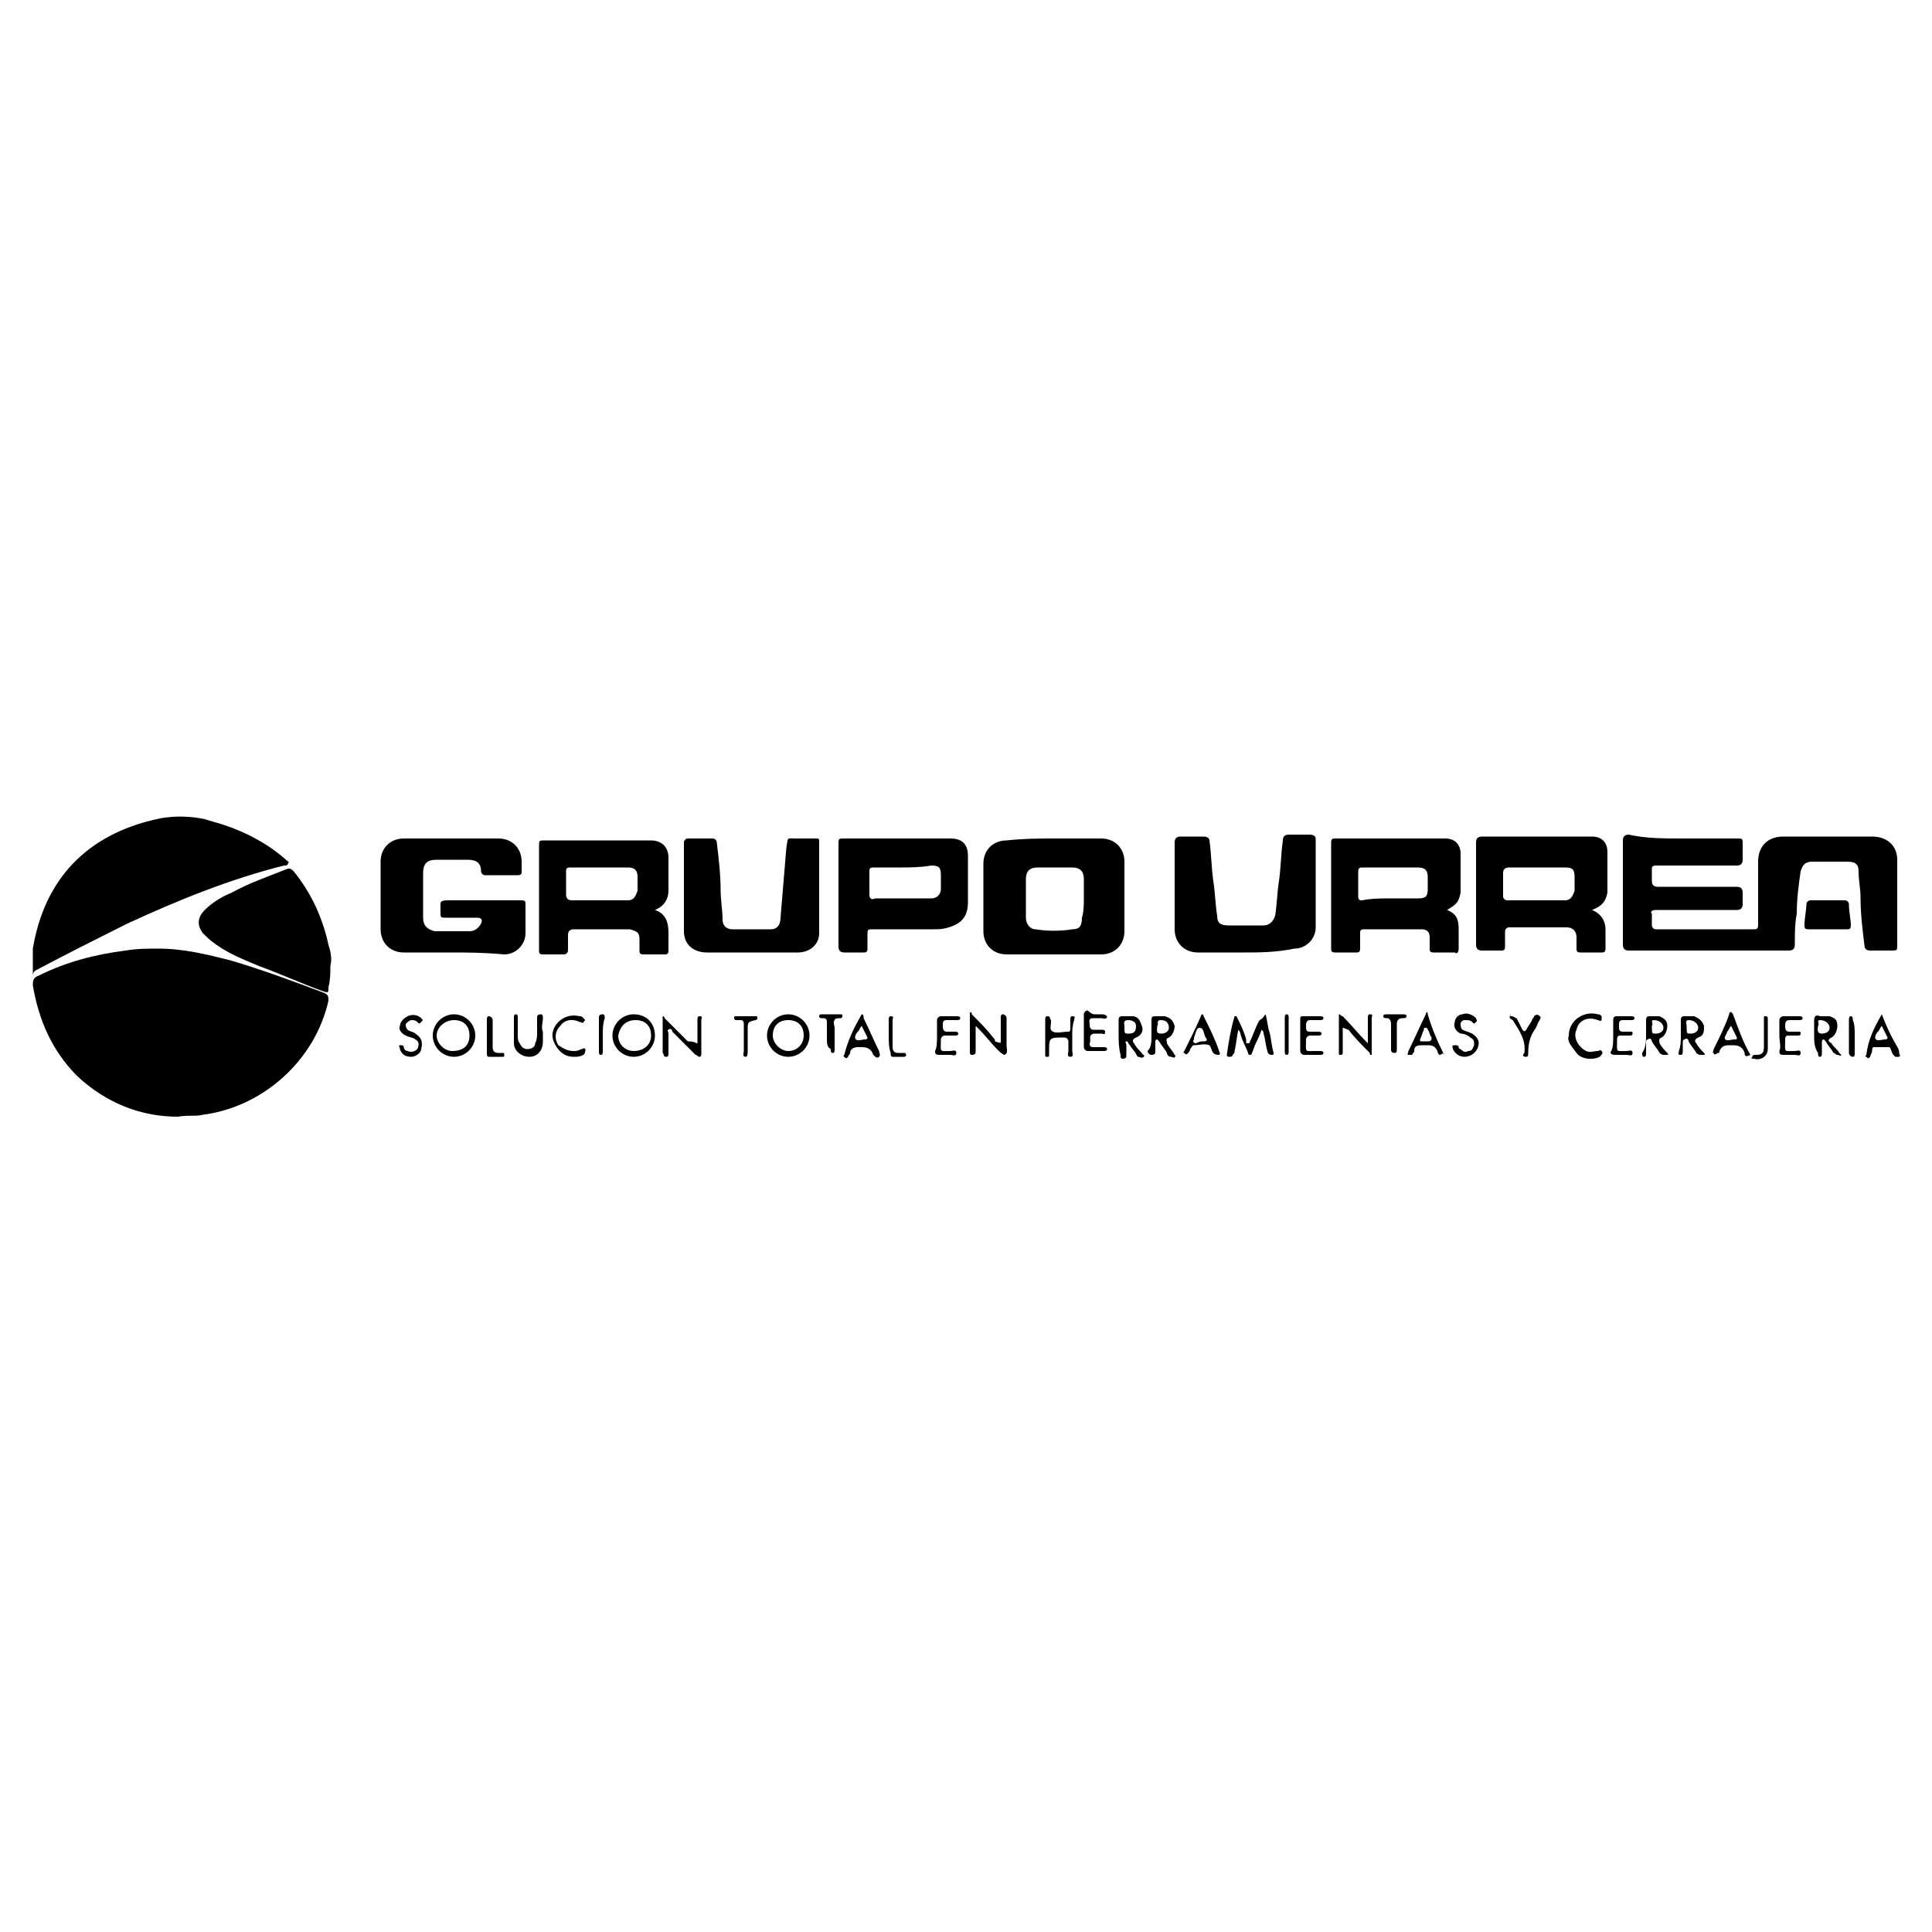 <?xml version="1.0" encoding="utf-8"?>
<!-- Generator: Adobe Illustrator 27.5.0, SVG Export Plug-In . SVG Version: 6.00 Build 0)  -->
<svg version="1.1" id="Capa_1" xmlns="http://www.w3.org/2000/svg" xmlns:xlink="http://www.w3.org/1999/xlink" x="0px" y="0px"
	 viewBox="0 0 100 100" style="enable-background:new 0 0 100 100;" xml:space="preserve">
<g id="bmAknF_00000102520571650531062730000007960681890885429128_">
	<g>
		<path d="M1.7,49.1c0.6-3.6,2.8-5.9,6.4-6.7c0,0,0,0,0,0c0,0,1.1-0.3,2.5,0c0.3,0.1,0.7,0.2,1,0.3c1.2,0.4,2.3,1,3.2,1.8
			c0.1,0.1,0.2,0.1,0.1,0.2c0,0.1-0.1,0.1-0.2,0.1c-2.8,0.7-5.5,1.8-8.1,3c-1.6,0.8-3.2,1.6-4.7,2.4c-0.2,0.1-0.2,0.2-0.2,0.4"/>
		<path d="M9.2,57.8c-1.9,0-3.7-0.7-5.2-2.1C2.7,54.4,2,52.8,1.7,51c0-0.2,0-0.4,0.3-0.5c1.4-0.7,2.9-1.1,4.5-1.3
			c0.6-0.1,1.1-0.1,1.7-0.1c1.3,0,2.5,0.3,3.7,0.6c1.7,0.5,3.3,1.1,4.9,1.7c0.2,0.1,0.2,0.2,0.2,0.4c-0.7,3.1-3.4,5.5-6.5,5.9
			C10.1,57.8,9.8,57.7,9.2,57.8z"/>
		<path d="M87.1,43.4c0.9,0,1.8,0,2.8,0c0.3,0,0.3,0,0.3,0.3c0,0.3,0,0.6,0,0.8c0,0.2-0.1,0.3-0.3,0.3c-1.3,0-2.7,0-4,0
			c-0.1,0-0.1,0-0.2,0c-0.2,0-0.2,0.1-0.2,0.2c0,0.2,0,0.4,0,0.6c0,0.2,0.1,0.3,0.3,0.3c1,0,1.9,0,2.9,0c0.4,0,0.8,0,1.2,0
			c0.2,0,0.3,0.1,0.3,0.3c0,0.2,0,0.4,0,0.6c0,0.2-0.1,0.3-0.3,0.3c-1,0-1.9,0-2.9,0c-0.4,0-0.9,0-1.3,0c-0.2,0-0.3,0.1-0.2,0.2
			c0,0.2,0,0.4,0,0.6c0,0.1,0.1,0.2,0.2,0.2c0,0,0,0,0,0c1.7,0,3.4,0,5.1,0c0.2,0,0.2-0.1,0.2-0.3c0-1.1,0-2.1,0-3.2
			c0-0.8,0.5-1.3,1.3-1.3c1.5,0,3.1,0,4.6,0c0.8,0,1.3,0.5,1.3,1.2c0,1.5,0,2.9,0,4.4c0,0.3,0,0.3-0.3,0.3c-0.4,0-0.8,0-1.1,0
			c-0.2,0-0.3-0.1-0.3-0.3c-0.1-0.8-0.2-1.6-0.2-2.5c0-0.4-0.1-0.8-0.1-1.3c0-0.4-0.2-0.5-0.6-0.5c-0.6,0-1.2,0-1.8,0
			c-0.4,0-0.5,0.2-0.6,0.5c-0.1,0.7-0.2,1.4-0.2,2.2c-0.1,0.5-0.1,1-0.1,1.6c0,0.2-0.1,0.3-0.3,0.3c-2.8,0-5.5,0-8.3,0
			c-0.2,0-0.3-0.1-0.3-0.3c0-1.8,0-3.6,0-5.4c0-0.2,0.1-0.3,0.3-0.3C85.2,43.4,86.1,43.4,87.1,43.4z"/>
		<path d="M54.6,43.4c0.8,0,1.6,0,2.4,0c0.7,0,1.2,0.5,1.2,1.2c0,1.2,0,2.4,0,3.6c0,0.7-0.5,1.2-1.2,1.2c-1.6,0-3.3,0-4.9,0
			c-0.7,0-1.2-0.5-1.2-1.2c0-1.2,0-2.3,0-3.5c0-0.7,0.5-1.2,1.2-1.2C53,43.4,53.8,43.4,54.6,43.4z M56.1,46.5c0-0.3,0-0.7,0-1
			c0-0.4-0.2-0.6-0.6-0.6c-0.6,0-1.2,0-1.8,0c-0.4,0-0.6,0.2-0.6,0.6c0,0.7,0,1.4,0,2c0,0.3,0.2,0.6,0.5,0.6c0.6,0.1,1.3,0.1,1.9,0
			c0.4,0,0.5-0.2,0.5-0.6C56.1,47.2,56.1,46.8,56.1,46.5z"/>
		<path d="M23.3,49.3c-0.8,0-1.6,0-2.4,0c-0.7,0-1.2-0.5-1.2-1.2c0-1.2,0-2.4,0-3.5c0-0.7,0.5-1.2,1.2-1.2c1.6,0,3.3,0,4.9,0
			c0.7,0,1.2,0.5,1.2,1.2c0,0.2,0,0.4,0,0.5c0,0.1,0,0.2-0.2,0.2c-0.6,0-1.2,0-1.7,0c-0.1,0-0.2-0.1-0.2-0.2c0-0.4-0.2-0.6-0.7-0.6
			c-0.5,0-1.1,0-1.6,0c-0.5,0-0.7,0.2-0.7,0.7c0,0.8,0,1.5,0,2.3c0,0.4,0.2,0.6,0.6,0.7c0.6,0,1.2,0,1.8,0c0.3,0,0.5-0.2,0.6-0.4
			c0.1-0.2,0-0.3-0.2-0.3c-0.5,0-1.1,0-1.6,0c-0.3,0-0.3,0-0.3-0.3c0-0.6-0.1-0.6,0.6-0.6c1.2,0,2.3,0,3.5,0c0.3,0,0.3,0,0.3,0.3
			c0,0.5,0,1,0,1.4c0,0.6-0.5,1.1-1.1,1.1C25,49.3,24.2,49.3,23.3,49.3C23.3,49.3,23.3,49.3,23.3,49.3z"/>
		<path d="M74.9,47.1c0.5,0.2,0.6,0.5,0.6,1c0,0.3,0,0.7,0,1c0,0.2-0.1,0.3-0.2,0.2c-0.4,0-0.7,0-1.1,0c-0.2,0-0.2-0.1-0.2-0.2
			c0-0.2,0-0.4,0-0.6c0-0.3-0.2-0.4-0.4-0.4c-1,0-2,0-3,0c-0.2,0-0.2,0.1-0.2,0.2c0,0.3,0,0.5,0,0.8c0,0.2-0.1,0.2-0.2,0.2
			c-0.4,0-0.7,0-1.1,0c-0.2,0-0.2-0.1-0.2-0.2c0-1.8,0-3.6,0-5.5c0-0.2,0.1-0.2,0.2-0.2c1.9,0,3.8,0,5.7,0c0.5,0,0.8,0.3,0.8,0.8
			c0,0.7,0,1.3,0,2C75.5,46.7,75.4,46.8,74.9,47.1z M72,46.5c0.5,0,0.9,0,1.4,0c0.4,0,0.5-0.1,0.5-0.5c0-0.2,0-0.4,0-0.6
			c0-0.3-0.1-0.5-0.5-0.5c-1,0-1.9,0-2.9,0c-0.2,0-0.2,0.1-0.2,0.3c0,0.4,0,0.8,0,1.2c0,0.2,0.1,0.2,0.2,0.2
			C71,46.5,71.5,46.5,72,46.5z"/>
		<path d="M33.9,47.1c0.6,0.2,0.7,0.7,0.7,1.2c0,0.3,0,0.6,0,0.9c0,0.2-0.1,0.2-0.2,0.2c-0.4,0-0.8,0-1.1,0c-0.2,0-0.2-0.1-0.2-0.2
			c0-0.2,0-0.4,0-0.6c0-0.3-0.1-0.4-0.5-0.5c-0.4,0-0.8,0-1.1,0c-0.6,0-1.2,0-1.8,0c-0.2,0-0.3,0.1-0.3,0.3c0,0.3,0,0.5,0,0.8
			c0,0.1-0.1,0.2-0.2,0.2c-0.4,0-0.7,0-1.1,0c-0.2,0-0.2-0.1-0.2-0.2c0-0.3,0-0.7,0-1c0-1.5,0-2.9,0-4.4c0-0.3,0-0.3,0.3-0.3
			c1.8,0,3.7,0,5.5,0c0.5,0,0.9,0.3,0.9,0.9c0,0.6,0,1.2,0,1.7C34.6,46.5,34.4,46.9,33.9,47.1z M31,44.9C31,44.9,31,44.9,31,44.9
			c-0.5,0-1,0-1.5,0c-0.2,0-0.2,0.1-0.2,0.2c0,0.4,0,0.8,0,1.2c0,0.2,0.1,0.3,0.3,0.3c0.6,0,1.1,0,1.7,0c0.4,0,0.8,0,1.2,0
			c0.3,0,0.4-0.2,0.5-0.5c0-0.2,0-0.5,0-0.7c0-0.3-0.1-0.5-0.5-0.5C32,44.9,31.5,44.9,31,44.9z"/>
		<path d="M82.4,47.1c0.5,0.2,0.7,0.6,0.7,1c0,0.3,0,0.7,0,1c0,0.2-0.1,0.2-0.2,0.2c-0.4,0-0.8,0-1.1,0c-0.2,0-0.2-0.1-0.2-0.2
			c0-0.2,0-0.4,0-0.6c0-0.3-0.2-0.5-0.5-0.5c-1,0-2,0-3,0c-0.1,0-0.2,0.1-0.2,0.2c0,0.3,0,0.5,0,0.8c0,0.2-0.1,0.2-0.2,0.2
			c-0.3,0-0.6,0-1,0c-0.2,0-0.3-0.1-0.3-0.3c0-1,0-2.1,0-3.1c0-0.7,0-1.5,0-2.2c0-0.2,0.1-0.3,0.3-0.3c1.9,0,3.8,0,5.7,0
			c0.5,0,0.8,0.3,0.8,0.8c0,0.7,0,1.4,0,2.1C83.1,46.7,82.9,46.9,82.4,47.1z M79.6,44.9C79.6,44.9,79.6,44.9,79.6,44.9
			c-0.5,0-1,0-1.5,0c-0.2,0-0.3,0.1-0.3,0.3c0,0.4,0,0.8,0,1.2c0,0.1,0.1,0.2,0.2,0.2c1,0,2,0,3,0c0.3,0,0.4-0.2,0.5-0.5
			c0-0.2,0-0.4,0-0.7c0-0.4-0.1-0.5-0.5-0.5C80.5,44.9,80.1,44.9,79.6,44.9z"/>
		<path d="M46.5,43.4c0.9,0,1.8,0,2.7,0c0.6,0,0.9,0.3,0.9,0.9c0,0.8,0,1.6,0,2.4c0,0.7-0.3,1.1-1,1.3c-0.3,0.1-0.5,0.1-0.8,0.1
			c-1,0-2.1,0-3.1,0c-0.3,0-0.3,0-0.3,0.3c0,0.2,0,0.5,0,0.7c0,0.2-0.1,0.2-0.2,0.2c-0.3,0-0.7,0-1,0c-0.2,0-0.3-0.1-0.3-0.3
			c0-1.3,0-2.6,0-3.9c0-0.5,0-1,0-1.4c0-0.3,0-0.3,0.3-0.3C44.6,43.4,45.6,43.4,46.5,43.4z M46.7,44.9
			C46.7,44.9,46.7,44.9,46.7,44.9c-0.5,0-1,0-1.5,0c-0.2,0-0.2,0.1-0.2,0.2c0,0.4,0,0.8,0,1.2c0,0.2,0.1,0.3,0.3,0.2
			c0.4,0,0.8,0,1.2,0c0.6,0,1.1,0,1.7,0c0.3,0,0.5-0.2,0.5-0.5c0-0.2,0-0.5,0-0.7c0-0.4-0.1-0.5-0.5-0.5
			C47.6,44.9,47.1,44.9,46.7,44.9z"/>
		<path d="M17.1,50c0,0.4,0,0.7-0.1,1.1c0,0.3,0,0.3-0.3,0.2c-1.1-0.4-2.2-0.9-3.3-1.3c-0.7-0.3-1.5-0.6-2.2-1.1
			c-0.3-0.2-0.5-0.4-0.7-0.6c-0.3-0.4-0.3-0.8,0.1-1.2c0.4-0.4,0.9-0.7,1.4-0.9c0.9-0.5,1.8-0.8,2.8-1.2c0.2-0.1,0.3,0,0.4,0.1
			c0.9,1.1,1.5,2.4,1.8,3.8C17.1,49.2,17.2,49.6,17.1,50z"/>
		<path d="M64.4,49.3c-0.8,0-1.6,0-2.4,0c-0.7,0-1.2-0.5-1.2-1.2c0-1.5,0-3,0-4.5c0-0.2,0.1-0.3,0.3-0.3c0.4,0,0.8,0,1.2,0
			c0.2,0,0.3,0.1,0.3,0.2c0.1,0.7,0.1,1.4,0.2,2.1c0.1,0.6,0.1,1.2,0.2,1.8c0,0.4,0.2,0.5,0.6,0.5c0.6,0,1.2,0,1.8,0
			c0.3,0,0.5-0.2,0.6-0.5c0.1-0.6,0.1-1.2,0.2-1.8c0.1-0.7,0.1-1.4,0.2-2.1c0-0.2,0.1-0.3,0.3-0.3c0.4,0,0.8,0,1.1,0
			c0.2,0,0.3,0.1,0.3,0.2c0,1.5,0,3.1,0,4.6c0,0.6-0.5,1.1-1.1,1.1C66,49.3,65.2,49.3,64.4,49.3C64.4,49.3,64.4,49.3,64.4,49.3z"/>
		<path d="M39,49.3c-0.8,0-1.6,0-2.4,0c-0.7,0-1.2-0.4-1.2-1.1c0-1.5,0-3.1,0-4.6c0-0.1,0.1-0.2,0.2-0.2c0.4,0,0.9,0,1.3,0
			c0.1,0,0.2,0.1,0.2,0.2c0.1,0.8,0.2,1.7,0.2,2.5c0,0.5,0.1,1,0.1,1.5c0,0.3,0.2,0.5,0.5,0.5c0.7,0,1.3,0,2,0
			c0.3,0,0.5-0.2,0.5-0.6c0.1-1.2,0.2-2.4,0.3-3.6c0.1-0.6,0-0.5,0.5-0.5c0.3,0,0.7,0,1,0c0.2,0,0.2,0,0.2,0.2c0,1.6,0,3.1,0,4.7
			c0,0.6-0.5,1-1.1,1C40.6,49.3,39.8,49.3,39,49.3z"/>
		<path d="M94.6,48.1c-0.3,0-0.7,0-1,0c-0.2,0-0.2-0.1-0.2-0.2c0-0.4,0.1-0.8,0.1-1.1c0-0.1,0.1-0.2,0.2-0.2c0.6,0,1.2,0,1.8,0
			c0.1,0,0.2,0.1,0.2,0.2c0,0.4,0.1,0.8,0.1,1.1c0,0.2-0.1,0.2-0.2,0.2C95.3,48.1,94.9,48.1,94.6,48.1z"/>
		<path d="M65.5,52.5c0.1,0.3,0.1,0.6,0.2,0.9c0.1,0.3,0.1,0.7,0.2,1c0,0.1,0.1,0.2-0.1,0.2c-0.1,0-0.2-0.1-0.2-0.2
			c-0.1-0.3-0.1-0.6-0.2-0.9c0-0.1,0-0.1-0.1-0.2c-0.1,0.3-0.2,0.5-0.3,0.7c-0.1,0.2-0.1,0.3-0.2,0.5c0,0,0,0.1-0.1,0.1
			c-0.1,0-0.1-0.1-0.1-0.1c-0.1-0.3-0.3-0.6-0.4-1c0,0,0-0.1-0.1-0.2c-0.1,0.4-0.1,0.7-0.2,1.1c0,0.1,0,0.1-0.1,0.2
			c0,0.1-0.1,0.1-0.2,0.1c-0.1,0-0.1-0.1-0.1-0.1c0.1-0.7,0.2-1.3,0.4-2c0,0,0,0,0.1,0c0.2,0.4,0.4,0.8,0.5,1.2c0,0,0,0.1,0,0.1
			c0,0.1,0,0.1,0.1,0.1c0.1,0,0.1-0.1,0.1-0.1c0.2-0.4,0.3-0.8,0.5-1.1C65.4,52.7,65.4,52.6,65.5,52.5z"/>
		<path d="M51.8,53.9c0-0.3,0-0.7,0-1c0-0.1,0-0.2,0-0.2c0-0.1,0-0.2,0.1-0.2c0.1,0,0.2,0.1,0.2,0.2c0,0.5,0,0.9,0,1.4
			c0,0.2,0.1,0.4-0.1,0.5c-0.1,0-0.3-0.2-0.4-0.3c-0.3-0.3-0.6-0.7-0.9-1c-0.1-0.1-0.1-0.1-0.2-0.2c0,0.3,0,0.5,0,0.8
			c0,0.2,0,0.3,0,0.5c0,0.1,0,0.2-0.2,0.2c-0.1,0-0.1-0.1-0.1-0.2c0-0.3,0-0.6,0-0.9c0-0.3,0-0.6,0-0.9c0-0.1,0-0.1,0-0.2
			c0.1,0,0.1,0,0.1,0.1c0.4,0.4,0.8,0.8,1.1,1.2c0.1,0.1,0.1,0.1,0.1,0.2C51.8,54,51.8,54,51.8,53.9z"/>
		<path d="M36.1,54c0-0.4,0-0.8,0-1.2c0-0.1,0-0.2,0.1-0.2c0.2,0,0.1,0.1,0.1,0.2c0,0.6,0,1.1,0,1.7c0,0.1,0,0.2-0.1,0.2
			c-0.1,0-0.1-0.1-0.2-0.1c-0.4-0.4-0.8-0.8-1.2-1.2c0-0.1-0.1-0.2-0.2-0.1c-0.1,0,0,0.1,0,0.2c0,0.3,0,0.7,0,1c0,0.1,0,0.2-0.1,0.2
			c-0.2,0-0.1-0.1-0.2-0.2c0-0.6,0-1.2,0-1.7c0-0.1,0-0.1,0-0.2c0.1,0,0.1,0.1,0.1,0.1c0.4,0.4,0.8,0.8,1.2,1.2
			C36,53.9,36,54,36.1,54z"/>
		<path d="M41.9,53.6c0,0.6-0.5,1.1-1.1,1.1c-0.6,0-1.1-0.5-1.1-1.1c0-0.6,0.5-1.1,1.1-1.1C41.4,52.5,41.9,53,41.9,53.6z M40.8,52.8
			c-0.5,0-0.8,0.3-0.8,0.8c0,0.4,0.4,0.8,0.8,0.8c0.5,0,0.8-0.4,0.8-0.8C41.6,53.1,41.3,52.8,40.8,52.8z"/>
		<path d="M23.5,52.5c0.6,0,1.1,0.5,1.1,1.1c0,0.6-0.5,1.1-1.1,1.1c-0.6,0-1.1-0.5-1.1-1.1C22.4,53,22.9,52.5,23.5,52.5z M24.3,53.6
			c0-0.5-0.3-0.8-0.8-0.8c-0.5,0-0.9,0.4-0.9,0.8c0,0.4,0.4,0.8,0.8,0.8C24,54.4,24.3,54.1,24.3,53.6z"/>
		<path d="M33.9,53.6c0,0.6-0.5,1.1-1.1,1.1c-0.6,0-1.1-0.5-1.1-1.1c0-0.6,0.5-1.1,1.1-1.1C33.5,52.5,33.9,53,33.9,53.6z M33.7,53.6
			c0-0.5-0.3-0.8-0.8-0.8c-0.5,0-0.8,0.3-0.9,0.8c0,0.5,0.4,0.8,0.8,0.8C33.3,54.4,33.7,54.1,33.7,53.6z"/>
		<path d="M69.5,53.2c0,0.4,0,0.7,0,1.1c0,0.1,0,0.1,0,0.2c0,0.1-0.1,0.1-0.1,0.1c-0.1,0-0.1,0-0.1-0.1c0-0.1,0-0.2,0-0.3
			c0-0.5,0-1,0-1.5c0-0.1,0-0.2,0-0.2c0.1,0,0.1,0.1,0.2,0.1c0.4,0.4,0.8,0.9,1.2,1.3c0,0,0.1,0.1,0.1,0.1c0-0.2,0-0.4,0-0.6
			c0-0.2,0-0.5,0-0.7c0-0.1,0-0.2,0.1-0.2c0.2,0,0.1,0.1,0.1,0.2c0,0.6,0,1.1,0,1.7c0,0.1,0,0.1,0,0.2c-0.1,0-0.1,0-0.1-0.1
			c-0.4-0.4-0.8-0.8-1.1-1.2C69.7,53.3,69.6,53.2,69.5,53.2C69.5,53.2,69.5,53.2,69.5,53.2z"/>
		<path d="M59.6,53.6c0-0.2,0-0.5,0-0.7c0-0.3,0-0.3,0.3-0.3c0.1,0,0.2,0,0.4,0c0.3,0.1,0.4,0.2,0.5,0.5c0,0.2-0.1,0.5-0.3,0.6
			c-0.2,0.1-0.1,0.1-0.1,0.3c0.1,0.2,0.3,0.4,0.4,0.6c0,0,0.1,0.1,0,0.1c0,0.1-0.1,0-0.2,0c-0.1,0-0.2-0.1-0.2-0.2
			c-0.1-0.2-0.3-0.4-0.4-0.6c0,0-0.1-0.1-0.1-0.1c-0.1,0-0.1,0.1-0.1,0.1c0,0.2,0,0.3,0,0.5c0,0.1,0,0.2-0.2,0.2
			c-0.1,0-0.2-0.1-0.2-0.2C59.6,54.2,59.6,53.9,59.6,53.6C59.6,53.6,59.6,53.6,59.6,53.6z M59.9,53.1c0,0.2-0.1,0.4,0.2,0.4
			c0.2,0,0.4-0.1,0.4-0.3c0-0.2-0.1-0.4-0.4-0.4C59.8,52.8,60,53,59.9,53.1z"/>
		<path d="M55.5,53.6c0,0.3,0,0.5,0,0.8c0,0.1,0.1,0.3-0.1,0.3c-0.2,0-0.1-0.2-0.1-0.3c0-0.2,0-0.3,0-0.5c0-0.1-0.1-0.2-0.2-0.2
			c-0.8,0-0.8,0-0.8,0.7c0,0.1,0,0.1,0,0.2c0,0.1,0,0.1-0.1,0.1c-0.1,0-0.1,0-0.1-0.1c0-0.1,0-0.3,0-0.4c0-0.5,0-0.9,0-1.4
			c0-0.1,0-0.2,0.1-0.2c0.2,0,0.1,0.1,0.2,0.2c0,0,0,0,0,0.1c0,0.2-0.1,0.4,0.1,0.5c0.2,0.1,0.5,0,0.8,0c0.1,0,0.1-0.1,0.1-0.2
			c0-0.1,0-0.3,0-0.4c0-0.1,0-0.2,0.1-0.2c0.2,0,0.1,0.1,0.1,0.2C55.5,53.1,55.5,53.3,55.5,53.6z"/>
		<path d="M93.9,53.6c0-0.3,0-0.5,0-0.8c0-0.2,0.1-0.3,0.3-0.2c0.2,0,0.3,0,0.5,0c0.3,0.1,0.4,0.2,0.4,0.5c0,0.2-0.1,0.5-0.3,0.6
			c-0.2,0.1-0.2,0.2,0,0.3c0.1,0.2,0.3,0.3,0.4,0.5c0,0,0.1,0.1,0.1,0.1c0,0.1-0.1,0-0.2,0c-0.1,0-0.1-0.1-0.2-0.1
			c-0.1-0.2-0.3-0.4-0.4-0.6c0,0-0.1-0.1-0.1-0.1c-0.1,0-0.1,0.1-0.1,0.2c0,0.2,0,0.3,0,0.5c0,0.1,0,0.2-0.1,0.2
			c-0.1,0-0.1-0.1-0.1-0.2C93.9,54.2,93.9,53.9,93.9,53.6C93.9,53.6,93.9,53.6,93.9,53.6z M94.1,53.1c0,0.1-0.1,0.4,0.2,0.4
			c0.2,0,0.4-0.1,0.4-0.3c0-0.2-0.2-0.4-0.5-0.4C94,52.8,94.2,53,94.1,53.1z"/>
		<path d="M85.2,53.6c0-0.3,0-0.5,0-0.8c0-0.2,0.1-0.2,0.2-0.2c0.2,0,0.4,0,0.5,0c0.2,0.1,0.4,0.2,0.4,0.5c0,0.2-0.1,0.5-0.3,0.6
			c-0.2,0.1-0.1,0.2-0.1,0.3c0.1,0.2,0.3,0.4,0.4,0.5c0,0,0.1,0.1,0,0.1c0,0-0.1,0-0.2,0c-0.1,0-0.2-0.1-0.2-0.1
			c-0.1-0.2-0.3-0.4-0.4-0.6c0-0.1-0.1-0.2-0.2-0.1c-0.1,0-0.1,0.1-0.1,0.2c0,0.2,0,0.3,0,0.5c0,0.1,0,0.2-0.1,0.2
			c-0.1,0-0.1-0.1-0.1-0.2C85.2,54.2,85.2,53.9,85.2,53.6C85.2,53.6,85.2,53.6,85.2,53.6z M85.5,53.1c0,0.4,0,0.4,0.2,0.4
			c0.2,0,0.4-0.1,0.4-0.3c0-0.2-0.2-0.4-0.5-0.4C85.4,52.8,85.6,53,85.5,53.1z"/>
		<path d="M57.9,53.6c0-0.3,0-0.5,0-0.8c0-0.2,0.1-0.2,0.2-0.2c0.2,0,0.3,0,0.5,0c0.3,0,0.4,0.2,0.5,0.5c0.1,0.2,0,0.5-0.3,0.6
			c-0.2,0.1-0.2,0.2-0.1,0.3c0.1,0.2,0.2,0.3,0.4,0.5c0,0.1,0.2,0.1,0.1,0.2c-0.1,0.1-0.2,0-0.3,0c-0.1-0.1-0.1-0.2-0.2-0.3
			c-0.1-0.1-0.2-0.3-0.3-0.4c0-0.1-0.1-0.1-0.1-0.1c-0.1,0,0,0.1,0,0.2c0,0.2,0,0.3,0,0.5c0,0.1,0,0.2-0.2,0.2
			c-0.1,0-0.1-0.1-0.1-0.2C57.9,54.2,57.9,53.9,57.9,53.6z M58.2,53.1c0,0.4,0,0.4,0.2,0.4c0.3,0,0.4-0.1,0.4-0.4
			c0-0.2-0.2-0.3-0.4-0.3C58.1,52.8,58.2,53,58.2,53.1z"/>
		<path d="M87,53.6c0-0.3,0-0.6,0-0.8c0-0.2,0.1-0.2,0.2-0.2c0.2,0,0.3,0,0.5,0c0.2,0.1,0.4,0.2,0.5,0.5c0,0.3,0,0.5-0.3,0.6
			c-0.2,0.1-0.2,0.2-0.1,0.3c0.1,0.2,0.3,0.4,0.4,0.5c0,0,0.1,0.1,0,0.1c0,0-0.1,0-0.2,0c-0.1,0-0.2-0.1-0.2-0.1
			c-0.1-0.2-0.3-0.4-0.4-0.6c0-0.1-0.1-0.2-0.2-0.1c-0.1,0-0.1,0.1-0.1,0.2c0,0.1,0,0.3,0,0.4c0,0.1,0,0.2-0.1,0.2
			c-0.2,0-0.1-0.1-0.1-0.2C87,54.1,87,53.9,87,53.6z M87.3,53.1c0,0.4,0,0.4,0.2,0.4c0.2,0,0.4-0.1,0.4-0.3c0-0.2-0.2-0.4-0.5-0.4
			C87.2,52.8,87.3,53,87.3,53.1z"/>
		<path d="M62.2,52.5c0.1,0,0.1,0.1,0.1,0.1c0.3,0.6,0.6,1.2,0.8,1.8c0,0.1,0.1,0.1,0,0.2c-0.1,0-0.2,0-0.3-0.1c0,0,0,0,0,0
			c-0.1-0.1-0.1-0.3-0.2-0.4c-0.3-0.1-0.5,0-0.8,0c-0.1,0-0.1,0.1-0.2,0.2c0,0.1-0.1,0.2-0.1,0.2c-0.1,0.1-0.1,0.1-0.2,0
			c-0.1,0,0-0.1,0-0.1C61.6,53.8,61.9,53.2,62.2,52.5z M62.2,53.9c0,0,0.1,0,0.1,0c0.2,0,0.2-0.1,0.1-0.2c-0.1-0.2-0.1-0.5-0.3-0.5
			c-0.2,0-0.2,0.3-0.3,0.5c0,0,0,0,0,0.1c-0.1,0.1,0,0.2,0.1,0.2C62.1,53.9,62.2,53.9,62.2,53.9z"/>
		<path d="M74.7,54.5C74.8,54.6,74.7,54.6,74.7,54.5c-0.1,0.1-0.2,0.1-0.2,0.1c0,0-0.1-0.1-0.1-0.2c-0.1-0.2-0.2-0.3-0.5-0.3
			c-0.1,0-0.2,0-0.2,0c-0.3,0-0.5,0-0.5,0.3c0,0.1-0.1,0.1-0.1,0.2c-0.1,0-0.1,0-0.2,0c-0.1,0,0-0.1,0-0.2c0.3-0.6,0.6-1.3,0.9-1.9
			c0-0.1,0.1-0.2,0.1,0C74.1,53.2,74.4,53.9,74.7,54.5C74.7,54.5,74.7,54.5,74.7,54.5z M73.8,53.9C73.8,53.9,73.8,53.9,73.8,53.9
			c0,0,0.1,0,0.1,0c0.2,0,0.2-0.1,0.2-0.2c-0.1-0.1-0.1-0.3-0.2-0.4c0,0,0-0.1-0.1-0.1c-0.1,0-0.1,0-0.1,0.1
			c-0.1,0.2-0.1,0.3-0.2,0.5c0,0.1,0,0.1,0.1,0.1C73.6,53.9,73.7,53.9,73.8,53.9z"/>
		<path d="M44.6,52.5c0.1,0,0.1,0.1,0.1,0.2c0.3,0.6,0.5,1.1,0.8,1.7c0,0.1,0.1,0.2,0,0.3c-0.1,0.1-0.2,0-0.3-0.1
			c-0.1-0.3-0.3-0.4-0.6-0.4c-0.1,0-0.2,0-0.2,0c-0.2,0-0.4,0.1-0.4,0.3c0,0.1-0.1,0.1-0.1,0.2c-0.1,0.1-0.1,0.1-0.2,0
			c-0.1,0,0-0.1,0-0.1C43.9,53.8,44.2,53.2,44.6,52.5C44.5,52.5,44.6,52.5,44.6,52.5z M44.6,53.1c-0.1,0.1-0.1,0.2-0.2,0.3
			c-0.1,0.1-0.2,0.3-0.1,0.4c0.1,0.1,0.3,0,0.5,0c0,0,0,0,0,0c0.1,0,0.1-0.1,0.1-0.1C44.8,53.5,44.7,53.3,44.6,53.1z"/>
		<path d="M90.6,54.6C90.6,54.6,90.5,54.6,90.6,54.6c-0.2,0.1-0.3,0.1-0.3-0.1c-0.1-0.3-0.3-0.4-0.6-0.4c-0.1,0-0.1,0-0.2,0
			c-0.3,0-0.4,0.1-0.5,0.3c0,0.1,0,0.1-0.1,0.1c-0.1,0.1-0.2,0.1-0.2,0c-0.1,0,0-0.1,0-0.2c0.3-0.6,0.6-1.2,0.8-1.8
			c0-0.1,0.1-0.2,0.2,0C90,53.3,90.2,53.9,90.6,54.6C90.5,54.5,90.5,54.5,90.6,54.6z M89.6,53.1c-0.1,0.1-0.1,0.2-0.2,0.3
			c0,0.1-0.2,0.3-0.1,0.4c0.1,0.1,0.3,0,0.5,0c0.1,0,0.1,0,0.1-0.1C89.8,53.5,89.7,53.3,89.6,53.1z"/>
		<path d="M97.4,52.5c0.2,0.5,0.4,1,0.7,1.5c0.1,0.2,0.2,0.3,0.2,0.5c0,0.1,0.1,0.1,0,0.2c-0.1,0-0.2,0-0.2,0c0,0,0,0-0.1-0.1
			c-0.1-0.1-0.1-0.3-0.2-0.4c-0.3,0-0.5,0-0.8,0c-0.1,0-0.1,0.1-0.1,0.2c0,0.1-0.1,0.2-0.1,0.3c-0.1,0.1-0.1,0.1-0.2,0
			c-0.1,0,0-0.1,0-0.1C96.7,53.8,97,53.2,97.4,52.5C97.4,52.5,97.4,52.5,97.4,52.5z M97.4,53.1c-0.1,0.1-0.1,0.2-0.2,0.3
			c-0.1,0.1-0.2,0.3-0.1,0.4c0.1,0.1,0.3,0,0.5,0c0,0,0,0,0,0c0.1,0,0.1-0.1,0.1-0.1C97.6,53.5,97.5,53.3,97.4,53.1z"/>
		<path d="M28.1,53.4c0,0.2,0,0.3,0,0.5c0,0.5-0.3,0.8-0.7,0.8c-0.4,0-0.8-0.3-0.8-0.7c0-0.4,0-0.9,0-1.3c0-0.1,0-0.2,0.1-0.2
			c0.1,0,0.1,0.1,0.1,0.2c0,0.3,0,0.6,0,0.9c0,0.1,0,0.3,0.1,0.4c0.1,0.2,0.2,0.3,0.4,0.3c0.2,0,0.4-0.1,0.4-0.3
			c0.1-0.2,0.1-0.4,0.1-0.5c0-0.3,0-0.6,0-0.8c0-0.1,0-0.2,0.2-0.2c0.1,0,0.1,0.1,0.1,0.2C28.1,52.9,28,53.2,28.1,53.4
			C28.1,53.4,28.1,53.4,28.1,53.4z"/>
		<path d="M56.7,52.5c0.1,0,0.2,0,0.3,0c0.1,0,0.2,0,0.3,0.1c0,0.2-0.2,0.1-0.3,0.1c-0.1,0-0.3,0-0.4,0c-0.3,0-0.2,0.2-0.2,0.3
			c0,0.1,0,0.3,0.2,0.3c0.1,0,0.3,0,0.4,0c0.1,0,0.2,0,0.2,0.1c0,0.2-0.1,0.1-0.2,0.1c-0.1,0-0.2,0-0.3,0c0,0-0.1,0-0.1,0
			c-0.3,0.1-0.1,0.3-0.2,0.5c0,0.1,0,0.2,0.2,0.2c0.2,0,0.3,0,0.5,0c0.1,0,0.2,0,0.2,0.1c0,0.1-0.1,0.1-0.2,0.1c-0.3,0-0.5,0-0.8,0
			c-0.1,0-0.2-0.1-0.2-0.2c0-0.6,0-1.2,0-1.7c0-0.1,0.1-0.2,0.2-0.2C56.5,52.5,56.6,52.5,56.7,52.5C56.7,52.5,56.7,52.5,56.7,52.5z"
			/>
		<path d="M67.3,53.6c0-0.3,0-0.6,0-0.8c0-0.2,0-0.2,0.2-0.2c0.3,0,0.5,0,0.8,0c0.1,0,0.2,0,0.2,0.1c0,0.1-0.1,0.1-0.2,0.1
			c-0.2,0-0.3,0-0.5,0c-0.2,0-0.2,0.2-0.2,0.3c0,0.2,0,0.3,0.2,0.3c0.1,0,0.3,0,0.4,0c0.1,0,0.2,0,0.2,0.1c0,0.1-0.1,0.1-0.2,0.1
			c-0.1,0-0.3,0-0.4,0c-0.1,0-0.2,0.1-0.2,0.2c0,0.7-0.1,0.6,0.5,0.6c0.1,0,0.1,0,0.2,0c0.1,0,0.2,0,0.2,0.1c0,0.1-0.1,0.1-0.2,0.1
			c-0.3,0-0.5,0-0.8,0c-0.1,0-0.2-0.1-0.2-0.2C67.3,54.2,67.3,53.9,67.3,53.6z"/>
		<path d="M92.1,53.6c0-0.3,0-0.6,0-0.8c0-0.1,0.1-0.2,0.2-0.2c0.3,0,0.5,0,0.8,0c0.1,0,0.2,0,0.2,0.1c0,0.1-0.1,0.1-0.2,0.1
			c-0.2,0-0.3,0-0.5,0c-0.2,0-0.2,0.2-0.2,0.3c0,0.1,0,0.3,0.2,0.3c0.2,0,0.3,0,0.5,0c0.1,0,0.1,0,0.1,0.1c0,0.1-0.1,0.1-0.1,0.1
			c-0.2,0-0.3,0-0.5,0c-0.1,0-0.2,0-0.2,0.2c0,0.7-0.1,0.6,0.5,0.6c0.1,0,0.3-0.1,0.3,0.1c0,0.2-0.2,0.1-0.3,0.1c-0.2,0-0.4,0-0.6,0
			c-0.2,0-0.2-0.1-0.2-0.2C92.2,54.2,92.1,53.9,92.1,53.6z"/>
		<path d="M83.5,53.6c0-0.3,0-0.6,0-0.8c0-0.2,0.1-0.2,0.2-0.2c0.2,0,0.5,0,0.7,0c0.1,0,0.2,0,0.2,0.1c0,0.1-0.1,0.1-0.2,0.1
			c-0.1,0-0.3,0-0.4,0c-0.2,0-0.2,0.1-0.2,0.3c0,0.2,0,0.3,0.2,0.3c0.1,0,0.3,0,0.4,0c0.1,0,0.1,0,0.1,0.1c0,0.1-0.1,0.1-0.1,0.1
			c-0.2,0-0.3,0-0.5,0c-0.1,0-0.2,0-0.2,0.2c0,0,0,0,0,0c0,0.7-0.1,0.6,0.5,0.6c0.1,0,0.3-0.1,0.3,0.1c0,0.2-0.2,0.1-0.3,0.1
			c-0.2,0-0.4,0-0.6,0c-0.2,0-0.3-0.1-0.2-0.2C83.5,54.2,83.5,53.9,83.5,53.6z"/>
		<path d="M48.5,53.6c0-0.3,0-0.6,0-0.8c0-0.1,0.1-0.2,0.2-0.2c0.3,0,0.5,0,0.8,0c0.1,0,0.2,0,0.2,0.1c0,0.1-0.1,0.1-0.2,0.1
			c-0.2,0-0.3,0-0.5,0c-0.2,0-0.2,0.1-0.2,0.3c0,0.1,0,0.3,0.2,0.3c0.1,0,0.3,0,0.4,0c0.1,0,0.2,0,0.2,0.1c0,0.1-0.1,0.1-0.2,0.1
			c-0.2,0-0.3,0-0.5,0c-0.1,0-0.2,0.1-0.2,0.2c0,0.7-0.1,0.6,0.5,0.6c0.1,0,0.3-0.1,0.3,0.1c0,0.2-0.2,0.1-0.3,0.1
			c-0.2,0-0.4,0-0.6,0c-0.2,0-0.2-0.1-0.2-0.2C48.5,54.2,48.5,53.9,48.5,53.6z"/>
		<path d="M75.8,54.7c-0.3,0-0.5-0.2-0.6-0.4c0-0.1-0.1-0.2,0.1-0.2c0.1,0,0.2,0,0.2,0.1c0,0,0,0.1,0.1,0.1c0.1,0.1,0.2,0.2,0.4,0.1
			c0.2,0,0.2-0.1,0.3-0.3c0-0.2,0-0.3-0.2-0.4c-0.1-0.1-0.3-0.2-0.5-0.2c-0.2-0.1-0.4-0.3-0.3-0.6c0-0.2,0.2-0.4,0.4-0.4
			c0.2-0.1,0.5,0,0.7,0.2c0,0.1,0.1,0.1,0,0.2c-0.1,0.1-0.1,0.1-0.2,0c-0.1-0.1-0.2-0.1-0.4-0.1c-0.1,0-0.2,0.1-0.2,0.2
			c0,0.1,0,0.2,0.1,0.3c0.2,0.1,0.3,0.1,0.5,0.2c0.3,0.2,0.4,0.4,0.3,0.7C76.4,54.5,76.1,54.7,75.8,54.7z"/>
		<path d="M21.3,54.7c-0.3,0-0.5-0.1-0.6-0.4c0-0.1-0.1-0.2,0-0.2c0.1,0,0.2,0,0.2,0.1c0,0.1,0.1,0.2,0.2,0.2c0.2,0.1,0.4,0,0.5-0.1
			c0.1-0.2,0.1-0.4-0.1-0.5c-0.1-0.1-0.3-0.1-0.5-0.2c-0.2-0.1-0.4-0.3-0.3-0.5c0-0.2,0.2-0.4,0.4-0.5c0.2-0.1,0.5-0.1,0.7,0.1
			c0.1,0.1,0.1,0.1,0,0.2c-0.1,0.1-0.1,0.1-0.2,0c-0.1-0.1-0.2-0.1-0.3-0.1c-0.1,0-0.2,0.1-0.3,0.2c0,0.1,0,0.2,0.1,0.3
			c0.1,0.1,0.3,0.1,0.4,0.2c0.3,0.2,0.4,0.4,0.3,0.8C21.8,54.5,21.5,54.7,21.3,54.7z"/>
		<path d="M29.7,54.4c0.1,0,0.2,0,0.4-0.1c0.1,0,0.1-0.1,0.2,0c0,0.1,0,0.2-0.1,0.3c-0.2,0.1-0.3,0.1-0.5,0.1c-0.5,0-0.8-0.3-1-0.7
			c-0.2-0.4-0.1-0.8,0.2-1.1c0.3-0.3,0.7-0.4,1.1-0.3c0.1,0,0.1,0,0.2,0.1c0.1,0.1,0.1,0.1,0,0.2c0,0.1-0.1,0-0.2,0
			c-0.4-0.2-0.8-0.1-1,0.2c-0.3,0.3-0.3,0.7-0.1,1C29.2,54.3,29.4,54.4,29.7,54.4z"/>
		<path d="M81.2,53.6c0-0.8,0.8-1.3,1.5-1.1c0.1,0,0.1,0,0.2,0.1c0,0.1,0,0.1,0,0.2c-0.1,0.1-0.1,0-0.2,0c-0.5-0.2-1,0-1.1,0.5
			c-0.2,0.4,0.1,0.9,0.5,1.1c0.2,0.1,0.4,0,0.6,0c0.1,0,0.1-0.1,0.2,0c0.1,0.1,0,0.2-0.1,0.3c-0.4,0.2-1,0.1-1.2-0.2
			C81.3,54.1,81.1,53.9,81.2,53.6z"/>
		<path d="M78.2,52.6c0.2,0,0.2,0.1,0.3,0.1c0.1,0.2,0.2,0.4,0.3,0.6c0.1,0.1,0.1,0.1,0.2,0c0.1-0.2,0.2-0.3,0.3-0.5
			c0-0.1,0.1-0.1,0.1-0.2c0.1-0.1,0.2-0.1,0.3,0c0.1,0.1,0,0.1,0,0.2c-0.1,0.1-0.1,0.2-0.2,0.4c-0.3,0.4-0.4,0.8-0.4,1.3
			c0,0.1,0,0.2-0.1,0.2c-0.2,0-0.2-0.1-0.1-0.2c0.1-0.7-0.3-1.2-0.6-1.7C78.1,52.7,78.1,52.6,78.2,52.6
			C78.1,52.5,78.2,52.5,78.2,52.6z"/>
		<path d="M72,53.7c0-0.2,0-0.4,0-0.7c0-0.2-0.1-0.3-0.2-0.3c-0.1,0-0.2,0-0.2-0.1c0-0.1,0.1-0.1,0.2-0.1c0.3,0,0.6,0,0.8,0
			c0.1,0,0.2,0,0.2,0.1c0,0.1-0.1,0.1-0.2,0.1c-0.2,0-0.3,0.1-0.3,0.3c0,0.4,0,0.9,0,1.3c0,0.1,0,0.2-0.1,0.2
			c-0.2,0-0.2-0.1-0.2-0.2C72,54.2,72,54,72,53.7C72,53.7,72,53.7,72,53.7z"/>
		<path d="M38.5,53.7c0-0.2,0-0.5,0-0.7c0-0.2-0.1-0.2-0.2-0.2c-0.1,0-0.1,0-0.2,0c-0.1,0-0.1-0.1-0.1-0.1c0-0.1,0-0.1,0.1-0.1
			c0.3,0,0.7,0,1,0c0.1,0,0.1,0,0.1,0.1c0,0.1-0.1,0.1-0.1,0.1c-0.4,0.1-0.4,0.1-0.4,0.5c0,0.4,0,0.7,0,1.1c0,0.1,0,0.3-0.1,0.3
			c-0.2,0-0.1-0.2-0.1-0.3C38.5,54.2,38.5,53.9,38.5,53.7z"/>
		<path d="M42.8,53.7c0-0.2,0-0.4,0-0.7c0-0.2,0-0.3-0.2-0.3c0,0-0.1,0-0.1,0c-0.1,0-0.1-0.1-0.1-0.1c0-0.1,0.1-0.1,0.1-0.1
			c0.3,0,0.7,0,1,0c0.1,0,0.1,0,0.1,0.1c0,0.1-0.1,0.1-0.1,0.1c-0.1,0-0.3,0-0.3,0.1c-0.1,0.1,0,0.3,0,0.4c0,0.4,0,0.7,0,1.1
			c0,0.1,0,0.2-0.1,0.2c-0.1,0-0.1-0.1-0.1-0.2C42.8,54.2,42.8,54,42.8,53.7z"/>
		<path d="M25.2,53.6c0-0.3,0-0.6,0-0.8c0-0.1,0-0.2,0.1-0.2c0.1,0,0.2,0.1,0.2,0.2c0,0.5,0,0.9,0,1.4c0,0.2,0.1,0.3,0.3,0.3
			c0.1,0,0.2,0,0.2,0c0.1,0,0.1,0,0.1,0.1c0,0.1,0,0.1-0.1,0.1c-0.2,0-0.4,0-0.7,0c-0.1,0-0.1-0.1-0.1-0.2
			C25.2,54.2,25.2,53.9,25.2,53.6z"/>
		<path d="M46,53.6c0-0.3,0-0.5,0-0.8c0-0.1,0-0.2,0.1-0.2c0.2,0,0.1,0.1,0.1,0.2c0,0.5,0,0.9,0,1.4c0,0.2,0.1,0.3,0.3,0.3
			c0.1,0,0.2,0,0.3,0c0.1,0,0.1,0.1,0.1,0.1c0,0.1-0.1,0.1-0.1,0.1c-0.2,0-0.4,0-0.6,0c-0.1,0-0.1-0.1-0.1-0.2
			C46,54.2,46,53.9,46,53.6C46,53.6,46,53.6,46,53.6z"/>
		<path d="M91.3,53.5c0-0.3,0-0.5,0-0.8c0-0.1,0-0.1,0.1-0.1c0.1,0,0.1,0.1,0.1,0.1c0,0.5,0,1.1,0,1.6c0,0.4-0.4,0.6-0.7,0.5
			c-0.1,0-0.2,0-0.1-0.1c0-0.1,0.1-0.1,0.2-0.1c0.3,0,0.4-0.1,0.4-0.4C91.3,53.9,91.3,53.7,91.3,53.5C91.3,53.5,91.3,53.5,91.3,53.5
			z"/>
		<path d="M96,53.6c0,0.3,0,0.6,0,0.9c0,0.1,0,0.2-0.1,0.2c-0.1,0-0.2-0.1-0.2-0.2c0-0.6,0-1.1,0-1.7c0-0.1,0-0.2,0.1-0.2
			c0.1,0,0.1,0.1,0.1,0.2C96,53,96,53.3,96,53.6z"/>
		<path d="M66.7,53.6c0,0.3,0,0.6,0,0.8c0,0.1,0,0.2-0.1,0.2c-0.1,0-0.1-0.1-0.1-0.2c0-0.6,0-1.1,0-1.7c0-0.1,0-0.2,0.1-0.2
			c0.1,0,0.1,0.1,0.1,0.2C66.7,53,66.7,53.3,66.7,53.6z"/>
		<path d="M31.2,53.6c0,0.3,0,0.6,0,0.8c0,0.1,0,0.2-0.1,0.2c-0.1,0-0.1-0.1-0.1-0.2c0-0.6,0-1.1,0-1.7c0-0.1,0-0.2,0.2-0.2
			c0.1,0,0.1,0.1,0.1,0.2C31.2,53,31.2,53.3,31.2,53.6z"/>
	</g>
</g>
</svg>
